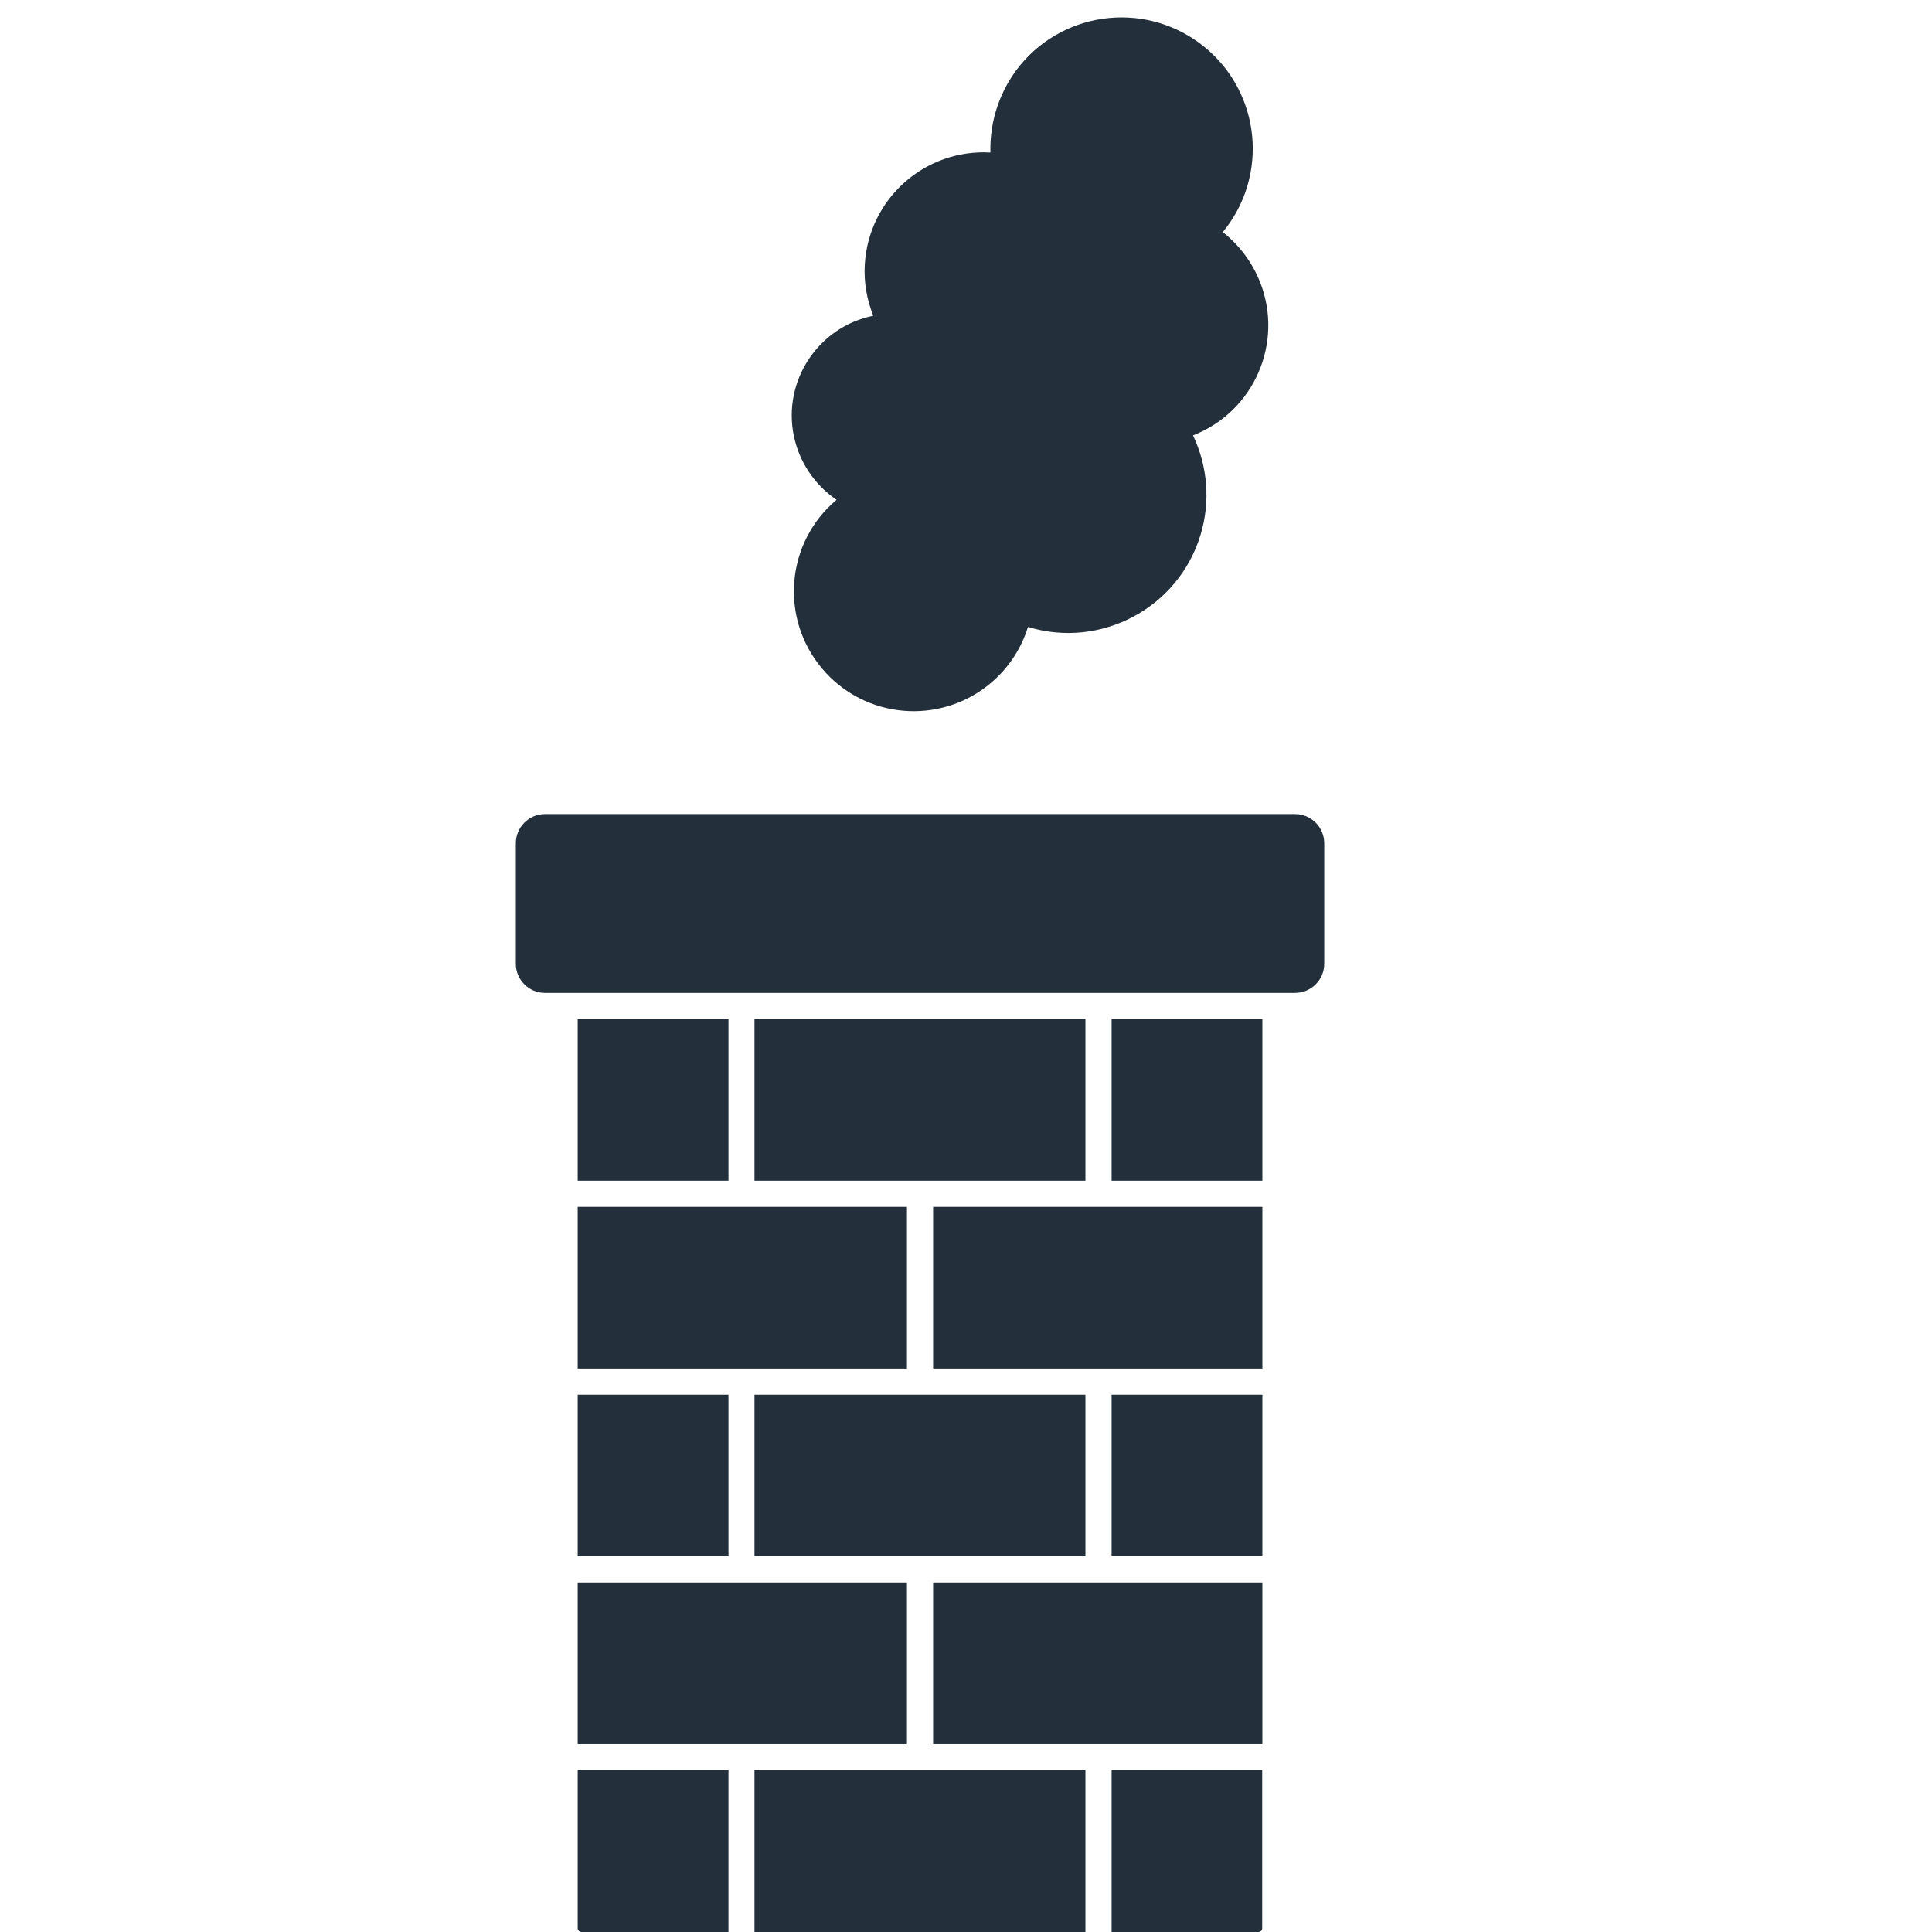 <svg xmlns="http://www.w3.org/2000/svg" xmlns:xlink="http://www.w3.org/1999/xlink" width="1920" zoomAndPan="magnify" viewBox="0 0 1440 1440" height="1920" preserveAspectRatio="xMidYMid meet" version="1.0"><defs><clipPath id="4ce6989b19"><path d="M 384.477 606 L 987.008 606 L 987.008 741 L 384.477 741 Z M 384.477 606 " clip-rule="nonzero"/></clipPath></defs><path fill="#232f3b" d="M 766.188 467.281 C 820.539 483.875 878.184 453.219 894.777 398.742 C 902.254 374.164 900.227 347.812 889.203 324.5 C 934.559 306.891 956.984 255.711 939.246 210.48 C 933.418 195.66 923.789 182.738 911.375 172.98 C 945.707 131.426 939.879 69.73 898.199 35.398 C 856.52 0.938 794.949 6.891 760.488 48.445 C 745.414 66.816 737.559 90 738.191 113.691 C 689.289 110.902 647.48 148.148 644.566 197.051 C 643.809 210.102 645.961 223.148 650.902 235.312 C 609.855 243.676 583.375 283.707 591.613 324.629 C 595.664 344.266 607.066 361.367 623.539 372.516 C 585.785 404.188 580.969 460.438 612.641 498.191 C 644.312 535.945 700.562 540.887 738.316 509.215 C 751.492 498.191 761.121 483.625 766.188 467.281 " fill-opacity="1" fill-rule="nonzero"/><path fill="#232f3b" d="M 828.52 1440 L 937.98 1440 C 939.5 1440 940.766 1438.734 940.766 1437.211 L 940.766 1319.391 L 828.52 1319.391 L 828.52 1440 " fill-opacity="1" fill-rule="nonzero"/><path fill="#232f3b" d="M 562.348 1319.391 L 809.012 1319.391 L 809.012 1440 L 562.348 1440 L 562.348 1319.391 " fill-opacity="1" fill-rule="nonzero"/><path fill="#232f3b" d="M 430.59 1319.391 L 542.965 1319.391 L 542.965 1440 L 433.375 1440 C 431.855 1440 430.59 1438.734 430.59 1437.211 L 430.59 1319.391 " fill-opacity="1" fill-rule="nonzero"/><path fill="#232f3b" d="M 940.895 1179.527 L 695.496 1179.527 L 695.496 1300.008 L 940.895 1300.008 L 940.895 1179.527 " fill-opacity="1" fill-rule="nonzero"/><path fill="#232f3b" d="M 675.988 1179.527 L 675.988 1300.008 L 430.59 1300.008 L 430.59 1179.527 L 675.988 1179.527 " fill-opacity="1" fill-rule="nonzero"/><path fill="#232f3b" d="M 828.52 1160.016 L 940.895 1160.016 L 940.895 1039.535 L 828.52 1039.535 L 828.52 1160.016 " fill-opacity="1" fill-rule="nonzero"/><path fill="#232f3b" d="M 809.012 1160.016 L 562.348 1160.016 L 562.348 1039.535 L 809.012 1039.535 L 809.012 1160.016 " fill-opacity="1" fill-rule="nonzero"/><path fill="#232f3b" d="M 430.59 1160.016 L 430.59 1039.535 L 542.965 1039.535 L 542.965 1160.016 L 430.59 1160.016 " fill-opacity="1" fill-rule="nonzero"/><path fill="#232f3b" d="M 695.496 899.543 L 695.496 1020.023 L 940.895 1020.023 L 940.895 899.543 L 695.496 899.543 " fill-opacity="1" fill-rule="nonzero"/><path fill="#232f3b" d="M 675.988 899.543 L 675.988 1020.023 L 430.59 1020.023 L 430.59 899.543 L 675.988 899.543 " fill-opacity="1" fill-rule="nonzero"/><path fill="#232f3b" d="M 828.52 759.551 L 828.52 880.035 L 940.895 880.035 L 940.895 759.551 L 828.52 759.551 " fill-opacity="1" fill-rule="nonzero"/><path fill="#232f3b" d="M 430.59 759.551 L 430.59 880.035 L 542.965 880.035 L 542.965 759.551 L 430.59 759.551 " fill-opacity="1" fill-rule="nonzero"/><path fill="#232f3b" d="M 809.012 759.551 L 809.012 880.035 L 562.348 880.035 L 562.348 759.551 L 809.012 759.551 " fill-opacity="1" fill-rule="nonzero"/><g clip-path="url(#4ce6989b19)"><path fill="#232f3b" d="M 406.141 740.043 L 965.219 740.043 C 977.254 740.043 987.008 730.285 987.008 718.379 L 987.008 628.555 C 987.008 616.52 977.254 606.766 965.219 606.766 L 406.141 606.766 C 394.23 606.766 384.477 616.52 384.477 628.555 L 384.477 718.379 C 384.477 730.285 394.23 740.043 406.141 740.043 " fill-opacity="1" fill-rule="nonzero"/></g></svg>